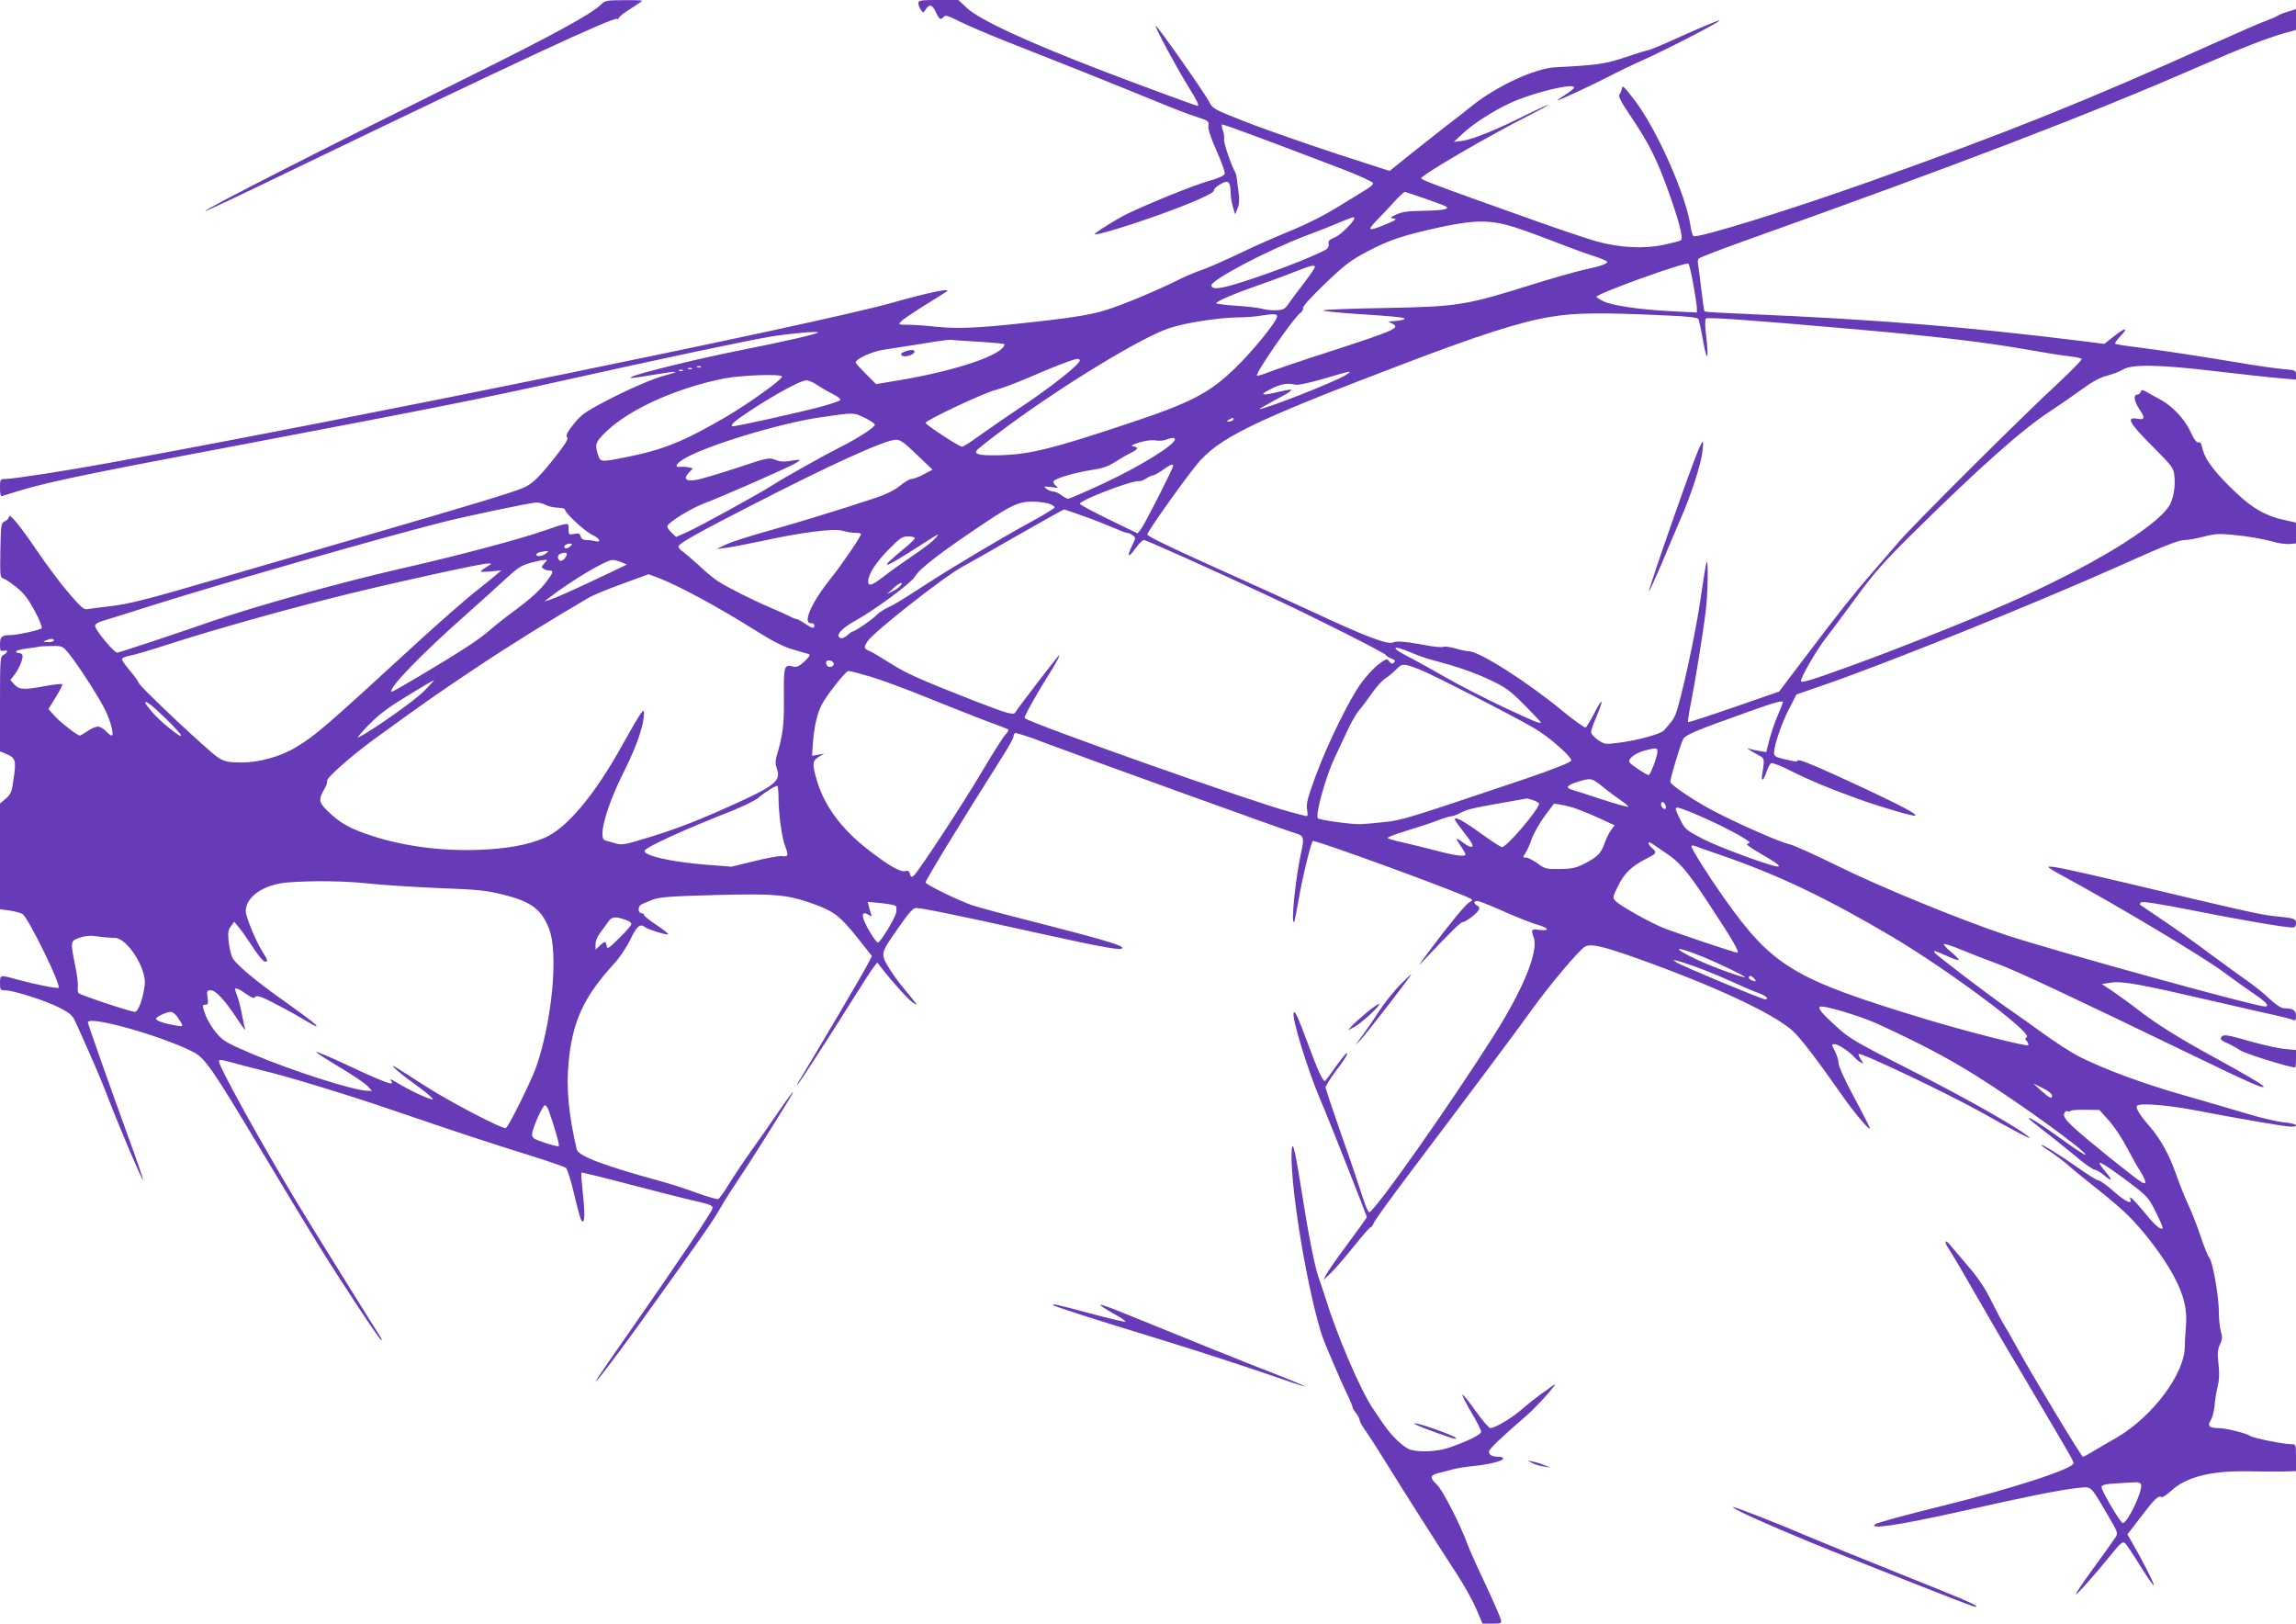 <?xml version="1.0" standalone="no"?>
<!DOCTYPE svg PUBLIC "-//W3C//DTD SVG 20010904//EN"
 "http://www.w3.org/TR/2001/REC-SVG-20010904/DTD/svg10.dtd">
<svg version="1.0" xmlns="http://www.w3.org/2000/svg"
 width="1280pt" height="905pt" viewBox="0 0 1280 905"
 preserveAspectRatio="xMidYMid meet">
<g transform="translate(0,905) scale(0.1,-0.1)"
fill="#673ab7" stroke="none">
<path d="M3353 9027 c-55 -55 -264 -169 -748 -409 -845 -419 -1469 -737 -1461
-745 2 -2 214 98 472 223 1248 602 1805 861 1825 849 5 -4 9 -1 9 5 0 6 29 29
65 51 36 23 65 43 65 45 0 2 -46 4 -102 3 -92 0 -105 -2 -125 -22z"/>
<path d="M5120 9032 c0 -10 6 -27 14 -37 13 -18 14 -18 27 3 20 31 36 27 55
-13 20 -43 28 -49 44 -30 10 12 23 9 88 -24 43 -21 154 -69 247 -106 94 -37
287 -114 430 -170 143 -57 330 -133 416 -168 86 -36 189 -76 229 -88 67 -22
71 -25 67 -49 -4 -16 11 -63 44 -138 28 -62 49 -120 47 -129 -2 -12 -31 -25
-93 -43 -87 -25 -328 -123 -449 -181 -64 -31 -189 -110 -183 -115 7 -7 187 47
352 106 193 69 317 124 313 140 -2 6 14 21 35 33 45 26 56 17 58 -48 0 -22 6
-58 13 -80 l12 -40 13 33 c10 23 11 49 6 90 -4 31 -9 66 -10 78 -1 11 -4 24
-7 30 -21 34 -68 171 -64 187 2 10 0 32 -6 48 -6 17 -8 32 -6 35 5 4 225 -78
673 -249 94 -36 170 -71 170 -78 0 -7 -12 -19 -27 -28 -14 -9 -70 -44 -125
-77 -118 -74 -201 -117 -348 -177 -60 -25 -176 -76 -256 -115 -81 -38 -171
-78 -200 -87 -30 -10 -80 -31 -111 -46 -133 -67 -335 -151 -431 -180 -72 -21
-162 -37 -309 -54 -361 -42 -492 -50 -620 -37 -63 7 -138 12 -168 12 -51 0
-53 1 -36 19 9 10 70 51 134 91 64 40 119 74 121 76 23 20 -102 -6 -314 -66
-412 -115 -2955 -635 -4350 -889 -239 -44 -543 -91 -587 -91 -27 0 -28 -2 -28
-50 0 -35 4 -48 12 -45 225 73 348 100 1328 285 1073 204 1337 256 1805 360
518 116 1045 227 1159 245 109 17 256 30 256 22 0 -8 -184 -50 -445 -102 -231
-46 -565 -128 -594 -146 -18 -10 -7 -9 148 16 105 18 127 16 48 -5 -75 -19
-214 -79 -352 -152 -103 -54 -126 -71 -167 -122 -35 -44 -45 -63 -37 -72 8
-10 -5 -33 -50 -91 -98 -127 -143 -171 -193 -192 -64 -27 -282 -93 -873 -265
-275 -80 -639 -186 -810 -236 -409 -120 -518 -148 -628 -160 -51 -6 -103 -12
-117 -15 -22 -5 -36 7 -109 92 -46 54 -123 157 -171 228 -97 143 -159 219
-160 195 0 -8 -10 -20 -22 -25 -22 -10 -23 -15 -26 -162 -2 -144 -2 -152 18
-158 11 -3 44 -26 74 -50 41 -34 65 -66 100 -131 26 -48 43 -91 38 -96 -10
-10 -136 -38 -174 -38 -48 0 -58 -9 -58 -52 0 -35 2 -40 20 -35 26 7 26 -9 0
-23 -19 -10 -20 -21 -20 -274 l0 -264 29 -12 c57 -23 62 -36 48 -134 -11 -80
-15 -91 -44 -117 l-33 -28 0 -295 0 -294 52 -7 c29 -4 63 -13 74 -20 32 -21
216 -397 201 -411 -6 -6 -135 20 -231 46 -96 27 -96 27 -96 -20 0 -37 2 -40
28 -40 47 0 232 -59 306 -98 61 -32 71 -42 91 -87 12 -27 48 -106 78 -175 31
-69 77 -179 102 -245 60 -157 187 -456 192 -451 3 2 -35 111 -83 242 -107 295
-224 626 -224 635 0 41 407 -73 586 -164 66 -33 110 -97 379 -547 120 -201
269 -447 331 -547 125 -201 331 -513 340 -513 3 0 2 6 -2 13 -5 6 -90 143
-189 302 -100 160 -222 358 -272 440 -210 348 -443 770 -443 801 0 9 18 7 68
-7 37 -10 114 -31 172 -45 151 -36 471 -134 720 -219 423 -144 521 -176 789
-260 95 -30 179 -59 186 -65 8 -6 28 -71 45 -143 17 -73 35 -139 40 -147 19
-31 23 22 10 141 -7 66 -11 121 -9 123 2 2 123 -27 269 -66 146 -38 310 -80
365 -92 86 -20 100 -26 97 -42 -4 -21 -201 -313 -467 -694 -162 -231 -206
-298 -173 -260 52 62 173 225 344 465 272 380 306 431 345 500 18 33 66 107
105 165 56 82 265 415 292 465 15 28 -22 -20 -80 -105 -35 -52 -100 -145 -144
-206 -43 -60 -101 -147 -129 -192 -27 -45 -55 -83 -61 -86 -6 -2 -59 13 -117
34 -58 22 -156 53 -218 70 -307 84 -446 137 -454 174 -45 195 -59 339 -45 484
21 229 85 367 255 552 31 34 69 91 90 135 35 73 54 89 81 67 14 -12 123 -46
129 -40 3 3 -26 26 -65 52 -38 25 -70 51 -70 56 0 6 -7 10 -15 10 -18 0 -20
36 -2 47 6 4 35 16 62 27 43 16 94 20 350 27 337 9 405 3 554 -51 112 -41 145
-67 241 -187 l81 -102 -26 -50 c-19 -39 -277 -476 -383 -651 -9 -14 -11 -20
-5 -15 12 11 188 285 320 495 46 74 93 146 104 160 l20 25 27 -35 c59 -76 148
-174 172 -189 24 -15 25 -15 10 4 -8 11 -38 47 -65 80 -28 33 -66 87 -85 119
-41 72 -41 73 61 218 53 77 80 107 95 107 28 1 240 -42 649 -133 420 -93 514
-109 500 -86 -9 14 -133 50 -480 139 -171 43 -330 86 -355 95 -76 26 -260 116
-260 127 0 14 202 344 428 701 34 53 62 104 62 112 0 8 4 17 9 20 5 3 80 -21
167 -55 193 -73 1361 -495 1397 -504 45 -12 49 -26 32 -101 -33 -148 -60 -412
-40 -393 2 3 13 57 24 120 20 119 68 319 80 331 8 10 815 -285 879 -321 13 -7
12 -10 -6 -20 -22 -12 -117 -128 -231 -281 -59 -80 -60 -82 -16 -35 145 153
198 205 209 205 16 0 78 46 89 67 7 11 5 18 -7 25 -26 15 -19 31 10 24 15 -4
81 -31 148 -61 66 -29 147 -61 179 -70 64 -18 69 -36 7 -28 -43 6 -46 3 -29
-45 26 -76 -59 -285 -221 -541 -249 -393 -661 -977 -696 -988 -6 -2 -23 38
-39 89 -16 51 -68 206 -117 343 -48 138 -88 256 -88 264 0 8 25 47 55 88 54
71 73 103 62 103 -3 0 -29 -33 -58 -72 -28 -40 -55 -77 -60 -82 -11 -12 -40
50 -98 208 -55 147 -70 181 -78 172 -17 -16 80 -331 152 -496 31 -69 255 -637
255 -644 0 -3 -47 -69 -105 -147 -58 -77 -112 -155 -121 -172 l-16 -32 42 40
c23 22 80 88 128 148 47 59 89 107 94 107 5 0 13 12 18 26 6 14 99 143 208
287 312 413 581 772 667 892 99 139 270 342 302 359 34 17 99 2 293 -67 428
-153 750 -303 862 -401 43 -38 138 -162 285 -372 69 -98 157 -200 146 -169 -4
11 -44 90 -90 175 -47 87 -83 167 -83 183 0 15 -9 46 -20 67 -20 39 -20 40 -2
40 20 0 87 -45 111 -74 8 -9 23 -22 33 -27 19 -10 19 -10 2 16 -9 14 -15 28
-12 30 11 11 511 -227 693 -330 161 -91 271 -149 260 -137 -38 41 -336 211
-639 365 -330 167 -365 188 -435 252 -84 76 -106 103 -96 113 12 13 220 -49
320 -94 232 -106 396 -192 553 -291 234 -146 622 -427 608 -440 -2 -3 -62 36
-132 87 -121 87 -184 126 -184 116 0 -3 37 -33 83 -68 45 -34 124 -98 175
-140 50 -43 100 -78 110 -78 9 -1 32 -14 51 -30 47 -40 51 -30 7 21 -20 23
-34 45 -31 48 6 5 95 -55 202 -138 64 -50 77 -66 113 -140 23 -46 39 -85 37
-87 -11 -11 -41 14 -91 75 -66 80 -100 114 -90 88 13 -34 -25 -17 -93 43 -37
33 -75 60 -84 60 -8 0 -61 33 -117 73 -98 69 -202 133 -202 124 0 -3 24 -20
53 -38 28 -19 75 -54 103 -79 28 -25 100 -83 159 -130 60 -47 134 -110 164
-140 92 -90 202 -235 257 -338 60 -111 79 -191 70 -292 -3 -36 -6 -82 -6 -104
1 -152 -180 -393 -381 -510 -46 -26 -106 -61 -132 -77 -27 -16 -51 -29 -55
-29 -8 0 -279 448 -362 599 -28 52 -62 110 -74 130 -13 20 -45 81 -73 137 -34
70 -74 130 -129 194 -43 51 -89 105 -101 119 -30 37 -37 22 -9 -20 12 -18 42
-68 66 -109 147 -255 231 -401 350 -600 255 -431 280 -474 280 -485 0 -32
-342 -143 -741 -241 -191 -47 -355 -92 -365 -100 -39 -31 128 -6 466 69 385
87 567 123 663 133 80 8 67 19 164 -145 61 -103 62 -106 46 -131 -9 -14 -63
-90 -120 -168 -58 -79 -103 -146 -100 -148 5 -5 113 117 200 225 48 60 61 70
73 60 8 -6 46 -63 85 -126 39 -63 73 -112 76 -109 5 5 -67 146 -123 242 l-24
41 76 99 c77 101 97 120 114 109 5 -3 30 13 55 36 84 77 222 112 430 108 77
-2 168 -2 203 -1 l62 2 0 75 c0 72 -1 75 -23 75 -47 0 -212 33 -232 46 -24 16
-138 44 -180 44 -49 0 -60 13 -41 43 10 14 19 50 22 81 2 30 10 78 17 106 9
36 11 73 5 126 -7 62 -5 82 8 110 14 29 15 42 5 73 -6 21 -11 69 -11 107 0 87
-34 281 -53 303 -8 9 -29 60 -47 115 -18 54 -49 135 -70 180 -21 44 -51 121
-68 169 -38 110 -89 201 -150 271 -54 62 -79 103 -68 113 16 16 178 3 331 -27
228 -44 495 -90 528 -90 55 0 25 19 -40 24 -38 4 -126 24 -198 46 -71 21 -233
69 -360 105 -232 66 -446 146 -585 216 -41 21 -131 79 -200 129 -69 50 -159
114 -200 142 -91 62 -397 295 -405 308 -9 15 0 12 70 -19 36 -17 65 -26 65
-21 0 5 -21 26 -46 46 -25 21 -41 40 -36 42 6 2 51 -13 99 -33 48 -20 135 -54
193 -75 103 -37 418 -185 1098 -514 318 -154 392 -186 392 -173 0 8 -93 63
-270 160 -202 110 -330 190 -435 272 -44 34 -107 79 -139 101 l-59 39 53 8
c65 9 163 -9 572 -104 163 -37 325 -75 360 -82 34 -8 71 -17 81 -22 14 -6 17
-2 17 23 0 31 -17 42 -68 42 -14 0 -46 21 -80 53 -31 30 -84 72 -117 95 -33
23 -130 93 -215 156 -85 64 -207 150 -270 192 -63 43 -117 79 -119 81 -3 2 0
8 5 13 7 7 104 -8 285 -44 266 -53 519 -96 559 -96 14 0 20 7 20 24 0 26 -5
28 -135 41 -65 7 -206 39 -780 176 -359 85 -465 107 -465 96 0 -3 28 -21 63
-40 326 -177 796 -458 917 -548 52 -39 128 -93 168 -120 70 -48 87 -69 58 -69
-53 0 -1164 307 -1436 396 -264 88 -704 268 -949 389 -124 61 -243 115 -265
119 -45 9 -267 105 -416 182 -98 50 -241 145 -248 164 -4 10 54 205 71 239 13
25 64 47 368 155 139 50 189 64 189 52 0 -2 -13 -35 -29 -73 -17 -38 -37 -100
-47 -137 l-17 -68 -38 6 c-20 3 -46 9 -56 12 -15 5 -15 4 2 -7 11 -8 34 -20
50 -29 32 -16 33 -22 20 -100 -9 -53 6 -45 25 13 7 21 18 41 25 43 7 3 54 -15
103 -40 110 -55 214 -99 386 -161 132 -47 307 -98 314 -91 8 9 -81 56 -283
151 -260 121 -369 167 -373 156 -3 -9 -16 -7 -89 11 -33 8 -43 15 -43 31 0 41
42 165 83 244 l42 82 130 45 c346 117 1216 468 1680 676 247 111 321 140 357
140 18 0 65 9 105 19 60 16 86 17 160 10 92 -9 167 -22 243 -43 25 -6 60 -10
78 -8 l32 3 0 58 0 58 -62 14 c-114 24 -192 71 -309 188 -101 101 -141 160
-154 223 -3 18 -10 25 -19 22 -9 -3 -24 16 -45 61 -33 71 -101 143 -171 180
-21 11 -52 28 -69 38 -28 16 -32 16 -37 2 -3 -8 -12 -15 -20 -15 -22 0 -16
-37 11 -78 35 -52 33 -64 -10 -56 -65 12 -44 -25 84 -153 112 -112 118 -121
123 -165 7 -59 -6 -132 -29 -168 -79 -122 -443 -342 -902 -544 -214 -95 -629
-260 -896 -356 -196 -71 -255 -89 -255 -76 0 21 81 162 129 226 32 41 112 149
179 240 98 134 155 199 304 346 382 378 626 594 778 692 47 31 124 84 172 119
61 45 104 68 144 79 32 8 72 23 89 34 50 31 203 28 515 -9 146 -17 307 -35
358 -39 l92 -8 0 27 c0 25 -2 26 -75 32 -42 4 -156 20 -253 37 -230 38 -426
68 -563 85 -61 7 -113 16 -117 19 -3 4 10 22 28 41 49 51 31 52 -33 2 l-56
-44 -108 14 c-655 81 -1154 122 -1887 153 -126 5 -231 11 -233 14 -3 3 -11 60
-19 128 -8 68 -16 130 -18 139 -2 9 -1 21 3 27 3 5 110 47 236 92 1220 435
1954 717 2540 973 257 112 394 165 493 193 l62 17 0 58 0 58 -45 -14 c-25 -7
-51 -18 -58 -23 -7 -5 -32 -16 -57 -25 -25 -8 -162 -68 -305 -132 -716 -322
-1136 -491 -1917 -769 -443 -157 -954 -316 -977 -302 -5 3 -12 27 -16 53 -24
172 -185 535 -308 699 -61 80 -73 92 -75 72 -2 -13 -8 -29 -14 -35 -7 -9 9
-41 59 -115 102 -151 145 -235 208 -407 66 -183 92 -281 75 -291 -7 -4 -50
-15 -97 -25 -110 -23 -245 -16 -374 20 -52 15 -195 63 -319 107 -124 44 -279
100 -345 123 -240 86 -309 113 -312 121 -5 15 383 241 600 350 59 30 107 56
107 59 0 3 -53 -22 -119 -54 -164 -83 -301 -138 -358 -146 l-48 -6 51 48 c68
63 204 147 301 185 147 58 336 97 317 67 -3 -6 -27 -24 -52 -40 -25 -16 -43
-29 -40 -29 10 0 180 79 278 129 52 27 147 73 210 101 139 63 423 210 417 217
-3 2 -91 -34 -196 -81 -105 -48 -196 -86 -202 -86 -6 0 -63 -17 -127 -39 -116
-38 -155 -44 -392 -56 -113 -6 -325 -104 -464 -215 -44 -36 -110 -87 -146
-114 -36 -28 -121 -95 -189 -149 l-124 -100 -86 28 c-257 81 -580 192 -730
251 -160 63 -171 69 -188 103 -25 50 -294 433 -300 427 -6 -6 116 -233 185
-344 47 -75 59 -102 48 -102 -8 0 -320 115 -521 192 -428 164 -693 287 -764
353 l-48 45 -112 0 c-100 0 -111 -2 -111 -18z m2822 -1088 c56 -20 109 -39
117 -44 28 -15 -12 -23 -123 -25 -86 -1 -120 -6 -151 -20 -37 -18 -38 -19 -15
-23 20 -3 12 -9 -45 -33 -95 -38 -105 -36 -58 14 23 23 67 70 99 105 31 34 60
62 65 62 4 0 54 -16 111 -36z m-392 -110 c0 -19 -77 -95 -110 -108 -29 -12
-37 -20 -33 -34 2 -10 -2 -23 -9 -29 -28 -22 -233 -105 -406 -163 -174 -59
-231 -69 -239 -43 -10 28 310 197 527 279 63 24 147 56 185 73 74 31 85 34 85
25z m895 -51 c44 -14 141 -49 215 -78 74 -29 172 -65 218 -80 45 -14 82 -30
82 -35 0 -11 -41 -25 -135 -45 -44 -10 -171 -46 -283 -81 -378 -118 -412 -123
-832 -131 -179 -3 -329 -9 -333 -13 -4 -4 74 -12 175 -19 247 -16 298 -22 273
-32 -11 -4 -36 -8 -55 -9 -33 -1 -33 -2 -12 -12 52 -25 29 -36 -346 -158 -153
-49 -305 -101 -337 -114 -33 -13 -63 -22 -67 -20 -14 9 203 323 244 352 9 7
15 18 12 25 -3 8 50 66 122 135 112 107 142 130 238 181 127 66 199 90 416
137 184 39 275 39 405 -3z m995 -318 c11 -60 20 -119 20 -133 l0 -24 -137 7
c-180 9 -337 32 -385 56 -21 11 -38 21 -38 24 0 18 499 198 513 185 4 -4 17
-56 27 -115z m-2110 96 c0 -6 -28 -46 -62 -91 -35 -45 -71 -93 -80 -107 -9
-14 -22 -30 -30 -34 -18 -12 -85 -11 -126 1 -19 5 -83 12 -143 16 -60 4 -109
10 -109 14 0 10 105 55 235 100 61 21 151 54 200 74 95 37 115 42 115 27z
m1973 -270 c102 -4 161 -11 165 -19 4 -6 16 -62 27 -124 22 -126 33 -103 16
35 -6 49 -6 86 -1 91 9 9 214 -5 840 -60 423 -37 712 -71 930 -109 107 -19
223 -38 258 -41 34 -4 65 -10 67 -15 3 -4 -54 -63 -127 -131 -210 -194 -812
-794 -891 -887 -40 -47 -106 -123 -147 -170 -100 -114 -196 -235 -374 -471
l-148 -195 -251 -87 c-138 -48 -253 -85 -256 -83 -3 3 5 54 17 113 24 122 67
386 82 512 11 89 14 277 5 268 -4 -3 -19 -97 -35 -209 -25 -179 -108 -562
-139 -641 -6 -15 -19 -38 -31 -50 -11 -13 -26 -30 -33 -39 -17 -20 -148 -56
-252 -69 -77 -10 -80 -9 -117 16 -21 15 -38 34 -38 43 0 9 13 48 30 86 42 100
36 114 -10 23 -22 -42 -44 -79 -50 -83 -5 -3 -66 40 -135 97 -195 160 -459
328 -517 328 -13 0 -45 7 -72 15 -28 8 -58 13 -67 10 -10 -4 -46 -1 -81 5
-130 24 -180 29 -202 19 -29 -14 -161 36 -451 172 -121 56 -377 173 -570 259
-233 105 -350 162 -349 171 1 16 193 287 273 386 122 151 307 242 1151 563
427 163 658 237 825 264 137 23 277 25 658 7z m-2183 -4 c0 -27 -135 -193
-234 -289 -146 -141 -246 -193 -612 -314 -396 -132 -527 -165 -684 -171 -123
-4 -160 3 -145 26 3 7 76 64 161 127 312 232 753 501 910 554 92 31 272 59
389 61 38 0 93 4 120 9 78 12 95 11 95 -3z m-1647 -143 c70 -4 127 -10 127
-13 -3 -57 -266 -147 -590 -201 l-126 -21 -57 57 c-31 31 -57 60 -57 63 0 20
89 61 153 71 40 6 126 20 192 30 166 27 177 28 206 24 14 -1 83 -6 152 -10z
m547 -103 c0 -21 -158 -147 -325 -258 -99 -66 -211 -144 -250 -172 -38 -28
-75 -51 -82 -51 -16 0 -202 122 -203 133 0 14 324 167 389 183 35 9 120 41
190 71 132 58 247 102 269 103 6 0 12 -4 12 -9z m-2113 -37 c-3 -3 -12 -4 -19
-1 -8 3 -5 6 6 6 11 1 17 -2 13 -5z m-50 -10 c-3 -3 -12 -4 -19 -1 -8 3 -5 6
6 6 11 1 17 -2 13 -5z m-50 -10 c-3 -3 -12 -4 -19 -1 -8 3 -5 6 6 6 11 1 17
-2 13 -5z m3693 -26 c-64 -39 -447 -189 -479 -188 -3 0 32 20 78 45 125 66
131 75 26 50 -92 -22 -107 -17 -45 14 58 31 99 38 140 27 16 -4 72 8 160 33
157 47 167 48 120 19z m-3140 -7 c0 -17 -185 -150 -315 -226 -237 -138 -351
-184 -568 -226 -134 -26 -130 -26 -146 25 -15 54 -10 65 57 128 130 121 387
236 647 288 95 19 325 27 325 11z m194 -46 c21 -14 60 -37 88 -51 32 -16 47
-29 41 -35 -5 -5 -50 -20 -99 -34 -126 -34 -496 -116 -502 -111 -10 10 16 32
122 101 135 87 262 155 291 155 12 0 39 -11 59 -25z m275 -188 c25 -13 46 -27
48 -34 4 -12 -90 -74 -192 -125 -89 -45 -306 -166 -376 -211 -84 -53 -407
-231 -477 -262 l-63 -28 -24 23 c-14 13 -25 29 -25 35 0 21 133 103 215 133
78 29 410 174 487 213 22 11 38 22 36 25 -3 2 -26 0 -52 -5 -35 -6 -57 -5 -84
6 -36 14 -43 12 -220 -47 -100 -33 -202 -63 -226 -66 -54 -8 -67 8 -36 41 l23
24 -24 6 c-13 3 -33 4 -44 3 -38 -6 -28 17 21 46 123 73 535 198 759 230 192
28 183 28 254 -7z m2046 -7 c-3 -5 -14 -10 -23 -10 -15 0 -15 2 -2 10 20 13
33 13 25 0z m-325 -108 c0 -32 -193 -151 -403 -249 -99 -46 -185 -83 -192 -83
-7 0 -24 9 -38 20 -14 11 -34 20 -44 20 -11 0 -28 7 -39 15 -18 15 -16 15 26
10 41 -6 43 -6 26 8 -10 7 -16 19 -12 25 10 16 118 48 211 62 60 9 92 20 130
44 28 18 67 41 88 51 42 20 47 32 15 37 -17 3 -7 9 34 22 34 10 70 15 90 11
18 -3 44 -2 58 4 31 12 50 13 50 3z m-1438 -87 l87 -83 -49 -26 c-27 -14 -58
-26 -69 -26 -10 0 -39 -17 -64 -38 -30 -24 -76 -47 -129 -65 -204 -68 -447
-142 -608 -187 -97 -27 -200 -60 -230 -74 l-55 -26 50 6 c28 3 120 21 205 39
225 49 401 71 449 56 21 -6 52 -11 70 -11 17 0 31 -3 31 -7 0 -13 -106 -169
-166 -244 -111 -138 -163 -257 -111 -253 9 1 17 -4 17 -12 0 -20 -12 -17 -54
11 -20 14 -42 25 -47 25 -6 0 -23 7 -37 15 -15 8 -61 28 -102 46 -96 40 -241
113 -294 147 -23 14 -70 53 -106 87 -36 33 -78 69 -94 81 -18 12 -27 25 -22
32 11 18 119 79 401 223 451 232 749 367 810 368 24 0 47 -16 117 -84z m1428
-62 c0 -14 -159 -327 -179 -352 l-19 -24 -161 78 c-88 43 -161 82 -161 87 0
20 292 132 329 126 9 -1 27 5 41 15 13 9 30 17 37 17 7 0 32 14 55 30 41 30
58 37 58 23z m-687 -212 c15 -6 27 -15 27 -19 0 -5 -67 -46 -149 -90 -160 -88
-416 -240 -576 -344 -136 -88 -164 -105 -210 -127 -22 -10 -49 -29 -60 -41
-20 -22 -119 -90 -132 -90 -4 0 -17 -10 -29 -21 -14 -13 -30 -19 -39 -15 -31
12 7 55 88 99 101 55 310 210 327 242 24 44 150 141 400 307 144 96 185 113
260 112 36 -1 77 -7 93 -13z m-2809 -6 c15 -8 46 -15 67 -15 22 0 39 -5 39
-11 0 -19 112 -122 153 -141 41 -19 52 -44 15 -34 -13 3 -35 6 -49 6 -18 0
-28 6 -32 20 -4 16 -11 19 -36 14 -30 -6 -31 -5 -31 26 0 30 -2 32 -27 27 -16
-3 -59 -17 -98 -31 -141 -50 -478 -140 -812 -216 -318 -72 -814 -210 -1058
-295 -175 -61 -478 -162 -521 -173 -15 -4 -124 127 -124 149 0 10 15 20 42 28
24 7 165 51 313 98 374 117 1220 360 1565 448 130 34 506 113 540 114 14 0 38
-6 54 -14z m3003 -64 c59 -21 134 -51 166 -65 32 -14 63 -26 70 -26 7 0 22 -6
32 -14 18 -13 17 -15 -5 -60 -30 -63 -20 -68 21 -12 18 25 38 46 46 46 13 0
401 -174 723 -325 242 -113 617 -303 625 -315 4 -6 18 -16 33 -21 20 -8 23
-12 13 -22 -10 -9 -15 -8 -26 6 -13 18 -16 17 -61 -17 -26 -20 -69 -67 -96
-104 -67 -93 -187 -338 -253 -516 -45 -123 -54 -156 -48 -189 5 -35 4 -39 -13
-34 -10 3 -48 13 -84 22 -188 48 -1470 501 -1478 523 -3 9 66 132 130 234 41
63 75 128 60 113 -20 -21 -235 -301 -239 -312 -9 -22 -37 -15 -235 62 -306
120 -377 152 -468 210 -47 30 -97 60 -112 66 -33 13 -34 21 -11 55 32 50 424
358 523 412 30 16 170 95 310 176 140 80 258 146 262 146 4 0 56 -18 115 -39z
m-838 -127 c-13 -15 -69 -57 -124 -94 -55 -37 -127 -88 -159 -114 -65 -50 -86
-57 -86 -26 0 38 42 104 114 177 64 65 76 73 109 73 20 0 37 -4 37 -10 0 -5
-21 -26 -47 -47 -172 -141 -140 -134 96 19 40 26 76 48 79 48 3 0 -5 -12 -19
-26z m-2031 -40 c-9 -9 -21 -13 -28 -9 -14 9 5 25 30 25 12 0 12 -3 -2 -16z
m-134 -39 c-21 -16 -54 -20 -54 -6 0 5 10 12 23 14 46 9 51 7 31 -8z m116 -3
c0 -18 -28 -45 -38 -38 -16 10 -15 33 1 39 19 8 37 8 37 -1z m-126 -53 c-16
-17 -16 -22 -4 -29 8 -6 23 -10 33 -10 24 0 22 -11 -12 -56 -39 -53 -91 -100
-184 -169 -43 -31 -101 -77 -130 -102 -28 -26 -90 -71 -137 -101 -133 -86
-413 -252 -417 -248 -19 19 160 204 414 429 73 65 170 152 216 195 70 65 92
80 142 94 33 9 69 17 79 17 19 1 19 1 0 -20z m431 7 l30 -13 -105 -50 c-169
-81 -303 -141 -330 -148 l-25 -7 25 19 c122 95 317 211 355 212 11 0 34 -6 50
-13z m-752 -26 c-18 -11 -33 -22 -33 -25 0 -3 26 -3 58 0 l57 6 -35 -30 c-19
-16 -75 -62 -125 -101 -49 -40 -182 -156 -294 -258 -538 -494 -578 -528 -689
-596 -85 -52 -206 -86 -303 -86 -94 0 -112 6 -175 61 -127 109 -394 364 -399
380 -4 11 -26 42 -51 71 -24 28 -44 57 -44 64 0 6 17 14 39 18 21 3 124 33
227 67 274 88 698 206 1019 284 306 74 715 163 755 164 24 1 24 0 -7 -19z
m955 -60 c114 -44 325 -157 537 -290 101 -64 161 -94 215 -110 41 -12 81 -24
89 -26 10 -3 3 -15 -23 -40 -29 -27 -44 -34 -61 -30 -54 14 -56 7 -55 -168 2
-157 -5 -211 -40 -329 -8 -29 -8 -46 1 -72 24 -65 -10 -94 -221 -190 -204 -93
-326 -141 -488 -191 -144 -44 -155 -46 -195 -34 -23 7 -48 14 -54 16 -41 11 7
187 105 382 73 146 112 260 112 326 0 20 -1 20 -19 -3 -11 -14 -58 -95 -105
-180 -153 -275 -307 -458 -430 -511 -94 -40 -208 -61 -366 -67 -221 -8 -443
23 -629 89 -100 35 -150 65 -213 126 -52 50 -54 65 -18 127 10 17 16 35 13 41
-6 16 132 138 262 233 284 206 355 256 565 396 187 125 420 270 635 395 22 13
105 47 185 76 80 29 145 53 145 53 0 1 24 -8 53 -19z m1351 -46 c-7 -8 -26
-22 -43 -30 l-31 -15 33 30 c34 33 65 44 41 15z m-4719 -304 c0 -5 -15 -10
-32 -9 -28 0 -30 2 -13 9 28 12 45 12 45 0z m83 -72 c57 -70 178 -259 207
-323 30 -64 47 -135 32 -135 -5 0 -19 11 -32 25 -13 14 -33 25 -44 25 -12 0
-38 -11 -58 -25 -20 -14 -40 -25 -43 -25 -14 0 -113 77 -143 112 l-32 36 41
66 c23 37 39 69 36 72 -3 4 -46 -1 -94 -10 -120 -22 -145 -21 -172 8 l-23 25
25 33 c27 37 50 96 41 109 -3 5 -12 9 -20 9 -8 0 -14 4 -14 9 0 5 26 12 58 16
31 4 62 8 67 10 6 2 38 4 72 4 61 1 62 0 96 -41z m7485 4 c37 -16 90 -34 117
-41 138 -36 229 -68 320 -110 89 -42 111 -58 193 -140 51 -52 92 -95 92 -97 0
-11 -35 3 -207 84 -104 49 -249 123 -323 166 -74 43 -165 93 -202 112 -110 55
-103 74 10 26z m-3220 -59 c5 -18 -28 -29 -38 -12 -5 7 -6 17 -3 22 7 12 35 5
41 -10z m3267 -35 c66 -25 526 -261 640 -328 79 -46 205 -156 205 -179 0 -9
-95 -47 -250 -100 -661 -223 -694 -233 -789 -243 -53 -6 -114 -11 -136 -12
-55 -1 -228 23 -238 33 -16 16 43 230 93 336 16 33 46 98 68 145 21 47 52 101
68 120 17 19 50 63 74 98 24 34 57 71 74 81 17 11 44 33 60 50 32 34 41 34
131 -1z m-3064 -39 c57 -17 199 -69 314 -116 116 -47 264 -105 329 -130 66
-24 123 -46 127 -49 4 -2 -2 -14 -14 -27 -13 -12 -69 -101 -126 -197 -105
-179 -361 -569 -387 -591 -12 -10 -16 -8 -21 10 -4 15 -11 20 -24 16 -26 -9
-90 27 -202 113 -157 120 -255 254 -296 402 -24 85 -22 99 16 123 l28 17 -34
-7 -34 -6 6 84 c7 83 24 156 48 201 28 54 134 188 149 188 9 0 63 -14 121 -31z
m-2486 -80 c-51 -53 -284 -217 -366 -259 -13 -7 12 24 56 69 61 62 113 100
220 165 77 47 142 85 145 85 2 1 -22 -27 -55 -60z m-1437 -158 c45 -44 82 -85
82 -91 0 -16 -116 77 -161 130 -22 25 -39 49 -39 53 0 15 37 -13 118 -92z
m8312 -181 c0 -25 -39 -130 -49 -130 -12 0 -98 57 -106 70 -12 19 29 51 82 66
66 17 73 17 73 -6z m-308 -193 c29 -24 75 -58 101 -76 27 -18 46 -35 44 -38
-3 -2 -70 16 -149 42 -78 26 -153 50 -165 53 -37 11 -28 25 29 43 76 24 82 23
140 -24z m-4592 -60 c0 -86 18 -224 36 -270 21 -55 19 -64 -15 -59 -16 2 -86
-10 -156 -28 l-127 -31 -141 11 c-202 16 -359 53 -342 80 14 22 229 120 475
216 68 27 138 61 155 75 33 29 95 69 108 69 4 0 7 -29 7 -63z m4209 -18 c17
-6 31 -14 31 -18 0 -32 -184 -248 -208 -243 -8 2 -68 41 -131 87 -114 82 -158
97 -112 38 85 -110 93 -123 69 -123 -6 0 -26 11 -45 26 -40 30 -41 25 -8 -24
14 -20 25 -40 25 -44 0 -15 -56 -8 -165 21 -60 16 -145 36 -187 46 -43 9 -80
20 -82 24 -3 4 44 22 104 40 60 18 137 43 172 57 34 13 69 24 78 24 9 0 33 9
54 20 45 22 58 25 367 79 3 1 20 -4 38 -10z m735 -25 c4 -9 4 -19 2 -21 -8 -8
-26 8 -26 23 0 19 16 18 24 -2z m-490 -24 c28 -10 86 -34 129 -54 l78 -36 -21
-29 c-11 -16 -27 -49 -35 -72 -20 -57 -39 -75 -110 -112 -51 -26 -72 -30 -140
-31 -75 -1 -83 1 -124 32 -24 17 -53 32 -64 32 -19 0 -19 1 -2 26 9 14 25 50
35 80 11 30 43 86 71 125 l53 70 40 -7 c22 -3 63 -14 90 -24z m649 -24 c90
-37 217 -99 281 -139 33 -20 36 -25 20 -29 -14 -2 3 -16 61 -50 98 -57 126
-77 106 -78 -35 0 -325 106 -416 153 -95 50 -101 54 -127 107 -41 85 -44 83
75 36z m-157 -220 c78 -52 118 -98 229 -266 144 -218 186 -290 170 -290 -15 0
-330 106 -415 139 -72 29 -241 124 -264 149 -17 19 -16 22 17 88 36 72 75 107
165 153 48 24 50 30 22 54 -28 24 -26 44 3 23 12 -9 45 -31 73 -50z m304 -11
c325 -112 594 -241 958 -456 314 -186 786 -538 751 -560 -10 -6 -10 -11 1 -23
7 -9 10 -19 7 -22 -8 -9 -358 80 -587 150 -722 219 -839 290 -1109 671 -88
125 -181 272 -181 287 0 6 8 7 18 3 9 -4 73 -27 142 -50z m-7532 -160 c73 -8
246 -19 385 -25 215 -8 267 -13 355 -35 162 -39 220 -82 263 -192 53 -134 17
-514 -71 -768 -27 -78 -155 -337 -170 -343 -18 -7 -312 146 -450 235 -196 126
-189 121 -171 100 7 -9 61 -52 119 -94 58 -42 101 -78 94 -81 -12 -4 -135 53
-202 95 -28 17 -40 21 -31 10 28 -35 -27 -15 -258 93 -84 39 -155 69 -158 66
-3 -2 54 -39 126 -82 71 -42 142 -90 157 -105 l28 -29 -25 0 c-74 0 -417 110
-642 205 -141 60 -162 72 -199 115 -23 26 -49 70 -60 96 -22 60 -22 64 -2 64
14 0 16 7 11 40 -5 37 -3 40 18 40 28 0 80 -56 147 -159 28 -42 48 -68 45 -59
-3 9 -11 44 -17 77 -6 34 -17 80 -25 102 -8 23 -15 43 -15 45 0 11 25 1 62
-26 29 -21 44 -27 49 -19 5 9 15 9 41 -1 41 -16 188 -95 247 -132 25 -15 49
-28 54 -28 12 0 -32 35 -158 125 -187 132 -296 224 -311 261 -8 19 -17 60 -20
92 -4 46 -1 61 14 80 l18 24 28 -34 c15 -18 50 -68 77 -110 28 -43 57 -78 65
-78 20 0 18 7 -15 59 -34 53 -91 192 -91 222 0 80 98 148 230 160 137 11 323
9 458 -6z m2936 -125 c4 -4 5 -21 2 -37 -8 -35 -89 -168 -102 -167 -5 0 -24
25 -42 55 -51 84 -56 128 -10 100 18 -11 20 -11 14 4 -3 9 -9 28 -12 42 l-7
26 74 -7 c41 -4 78 -11 83 -16z m-1496 -81 c12 -5 22 -14 22 -20 0 -6 -30 -41
-67 -77 -61 -60 -68 -65 -71 -44 -4 27 -10 28 -39 0 l-23 -21 0 30 c0 18 11
45 28 66 15 20 35 48 45 62 19 27 41 28 105 4z m-2908 -94 c14 -1 37 -3 53 -3
69 -4 175 -173 164 -262 -10 -78 -36 -150 -55 -150 -25 0 -306 94 -315 105 -4
6 -5 21 -3 35 2 14 -4 67 -15 119 -27 134 -27 136 24 154 25 9 58 13 82 10 22
-3 51 -7 65 -8z m8895 -105 c84 -33 247 -112 243 -116 -8 -7 -183 57 -272 99
-141 67 -122 78 29 17z m-105 -34 c77 -24 181 -65 280 -110 52 -24 116 -52
143 -61 43 -15 63 -35 36 -35 -17 0 -468 188 -493 206 -25 17 -23 17 34 0z
m400 -91 c14 -16 10 -18 -14 -9 -9 3 -16 10 -16 15 0 14 16 11 30 -6z m-8792
-212 c38 -56 38 -57 -4 -50 -65 11 -114 27 -114 38 0 11 56 38 82 39 9 0 25
-12 36 -27z m10452 -438 c0 -23 -11 -18 -60 25 l-45 41 53 -26 c28 -14 52 -32
52 -40z m-8382 -82 c32 -90 63 -196 57 -201 -3 -4 -38 5 -78 18 -66 23 -72 27
-70 51 2 33 59 159 71 159 5 0 14 -12 20 -27z m8698 -58 c29 -32 74 -99 100
-149 26 -50 60 -111 76 -135 34 -55 37 -77 8 -61 -33 18 -320 249 -381 307
-42 40 -56 59 -52 74 3 12 11 18 19 15 7 -3 15 -2 18 2 2 4 39 7 82 6 l78 -1
52 -58z m180 -2029 c12 -32 -74 -215 -102 -216 -10 0 -98 145 -116 192 -9 21
8 26 102 31 36 2 75 4 88 5 12 1 25 -4 28 -12z"/>
<path d="M9471 6549 c-40 -90 -284 -789 -278 -795 2 -2 33 67 70 153 36 87 84
199 105 248 57 130 110 291 121 365 5 36 7 67 5 69 -2 2 -12 -16 -23 -40z"/>
<path d="M5041 7089 c-18 -7 -21 -13 -14 -20 13 -13 65 1 71 19 4 14 -23 15
-57 1z"/>
<path d="M7803 3558 c-34 -35 -85 -99 -114 -143 -28 -44 -72 -107 -96 -140
-44 -59 -44 -59 -6 -19 37 40 287 364 281 364 -2 0 -31 -28 -65 -62z"/>
<path d="M7619 3406 c-35 -29 -73 -63 -84 -76 l-20 -23 32 17 c39 19 150 122
142 130 -3 3 -34 -18 -70 -48z"/>
<path d="M12387 3273 c-14 -13 -6 -23 31 -38 20 -9 53 -27 72 -40 26 -18 274
-95 305 -95 3 0 5 22 5 49 l0 48 -62 6 c-35 3 -119 22 -188 41 -128 37 -152
41 -163 29z"/>
<path d="M7200 2605 c0 -210 88 -737 167 -990 14 -45 104 -256 154 -359 10
-22 19 -44 19 -49 0 -5 9 -20 20 -34 11 -14 20 -32 20 -39 0 -8 14 -33 31 -56
17 -24 67 -101 111 -173 89 -144 305 -484 407 -640 36 -56 82 -138 101 -183
l35 -82 54 0 c53 0 53 0 47 26 -4 15 -43 104 -87 198 -45 94 -89 194 -99 221
-37 103 -138 301 -169 329 -41 39 -39 53 7 65 20 5 57 14 82 21 25 7 79 15
120 19 88 9 160 28 160 41 0 6 -11 10 -24 10 -36 0 -56 10 -55 29 0 14 64 75
212 203 60 52 188 197 148 168 -18 -14 -52 -38 -75 -54 -22 -16 -68 -52 -101
-81 -58 -50 -150 -105 -177 -105 -8 0 -44 43 -82 96 -37 52 -70 93 -73 90 -3
-3 20 -49 51 -101 32 -53 56 -102 53 -108 -7 -17 -82 -53 -181 -87 -62 -21
-159 -26 -212 -11 -37 10 -107 77 -152 144 -18 26 -45 66 -61 90 -67 100 -198
405 -260 607 -13 41 -32 98 -42 126 -22 64 -58 250 -98 508 -35 222 -50 271
-51 161z"/>
<path d="M5870 1776 c0 -6 194 -68 640 -205 179 -55 423 -135 543 -176 120
-42 220 -75 222 -73 2 2 -85 38 -193 80 -170 66 -413 164 -840 338 -57 23
-106 40 -108 37 -3 -3 30 -24 72 -48 43 -23 73 -44 67 -46 -6 -2 -95 19 -199
47 -191 51 -204 53 -204 46z"/>
<path d="M7892 1110 c23 -14 206 -80 221 -80 20 1 -21 21 -102 50 -89 32 -146
46 -119 30z"/>
<path d="M8540 896 c14 -8 43 -17 65 -20 l40 -6 -35 13 c-19 8 -48 17 -65 20
l-30 7 25 -14z"/>
<path d="M9685 633 c72 -39 360 -163 605 -259 648 -256 722 -285 727 -280 9 8
-49 33 -429 185 -205 82 -438 177 -518 211 -143 62 -395 160 -408 160 -4 -1 7
-8 23 -17z"/>
</g>
</svg>
